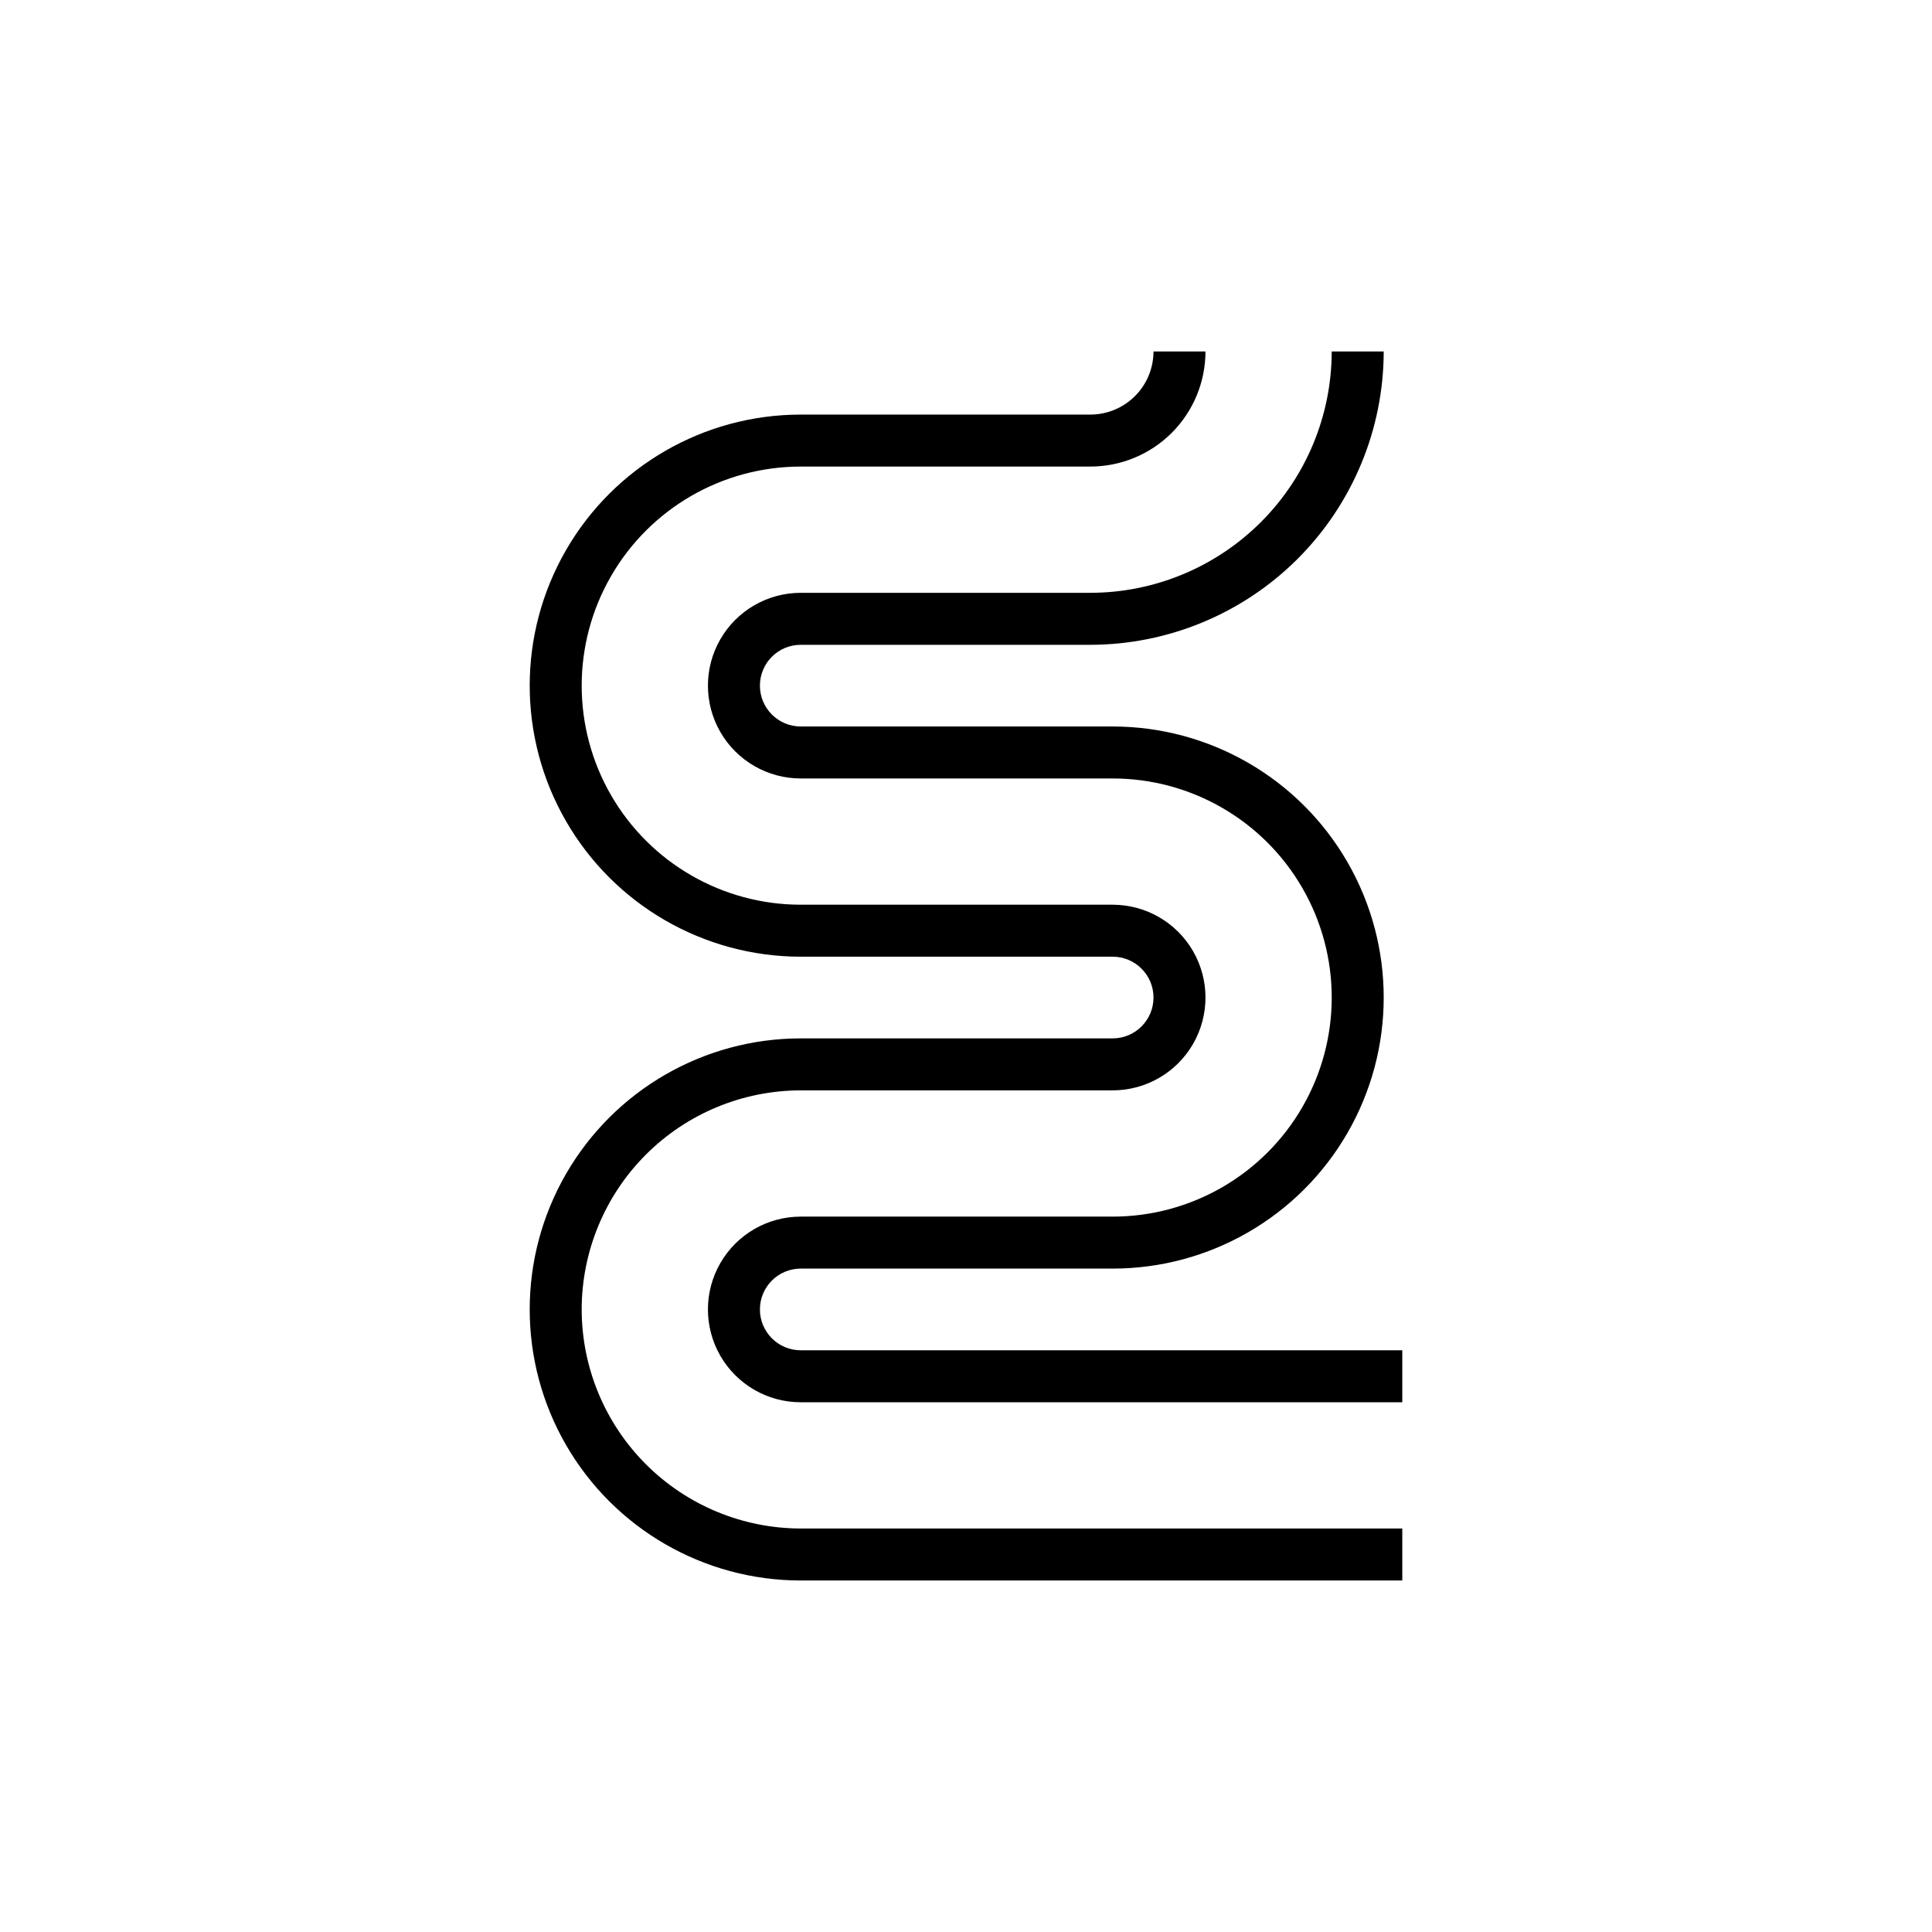 <?xml version="1.0" encoding="UTF-8"?>
<!-- Uploaded to: SVG Repo, www.svgrepo.com, Generator: SVG Repo Mixer Tools -->
<svg fill="#000000" width="800px" height="800px" version="1.1" viewBox="144 144 512 512" xmlns="http://www.w3.org/2000/svg">
 <path d="m356.21 501.84c-5.977 0-10.824-4.848-10.824-10.824 0-5.981 4.848-10.824 10.824-10.824h82.656c25.664 0 49.375-13.691 62.207-35.918 12.832-22.223 12.832-49.605 0-71.832-12.832-22.223-36.543-35.914-62.207-35.914h-82.656c-5.977 0-10.824-4.848-10.824-10.824 0-5.981 4.848-10.824 10.824-10.824h76.754-0.004c20.609-0.027 40.367-8.227 54.941-22.797 14.57-14.574 22.77-34.332 22.797-54.941h-13.777c-0.02 16.957-6.766 33.215-18.754 45.207-11.992 11.988-28.25 18.734-45.207 18.754h-76.754 0.004c-8.789 0-16.91 4.691-21.305 12.301s-4.394 16.988 0 24.602c4.394 7.609 12.516 12.297 21.305 12.297h82.656c20.742 0 39.906 11.066 50.277 29.031 10.371 17.961 10.371 40.094 0 58.055-10.371 17.961-29.535 29.027-50.277 29.027h-82.656c-8.789 0-16.91 4.691-21.305 12.301s-4.394 16.988 0 24.602c4.394 7.609 12.516 12.297 21.305 12.297h159.41v-13.777zm-58.055-10.824h-0.004c0.016-15.395 6.141-30.152 17.023-41.035 10.883-10.883 25.641-17.008 41.035-17.023h82.656c8.789 0 16.91-4.688 21.305-12.297 4.394-7.613 4.394-16.992 0-24.602s-12.516-12.301-21.305-12.301h-82.656c-20.742 0-39.906-11.066-50.277-29.027s-10.371-40.094 0-58.055c10.371-17.965 29.535-29.031 50.277-29.031h76.754-0.004c8.09-0.004 15.848-3.219 21.566-8.938s8.934-13.477 8.938-21.566h-13.777 0.004c-0.008 4.438-1.77 8.688-4.906 11.824-3.137 3.137-7.387 4.898-11.824 4.906h-76.754 0.004c-25.664 0-49.379 13.691-62.211 35.914-12.828 22.227-12.828 49.609 0 71.832 12.832 22.227 36.547 35.918 62.211 35.918h82.656c5.977 0 10.824 4.844 10.824 10.824 0 5.977-4.848 10.824-10.824 10.824h-82.656c-25.664 0-49.379 13.691-62.211 35.914-12.828 22.227-12.828 49.609 0 71.832 12.832 22.227 36.547 35.918 62.211 35.918h159.41v-13.777h-159.41c-15.395-0.016-30.152-6.137-41.035-17.02-10.883-10.887-17.008-25.645-17.023-41.035z"/>
</svg>